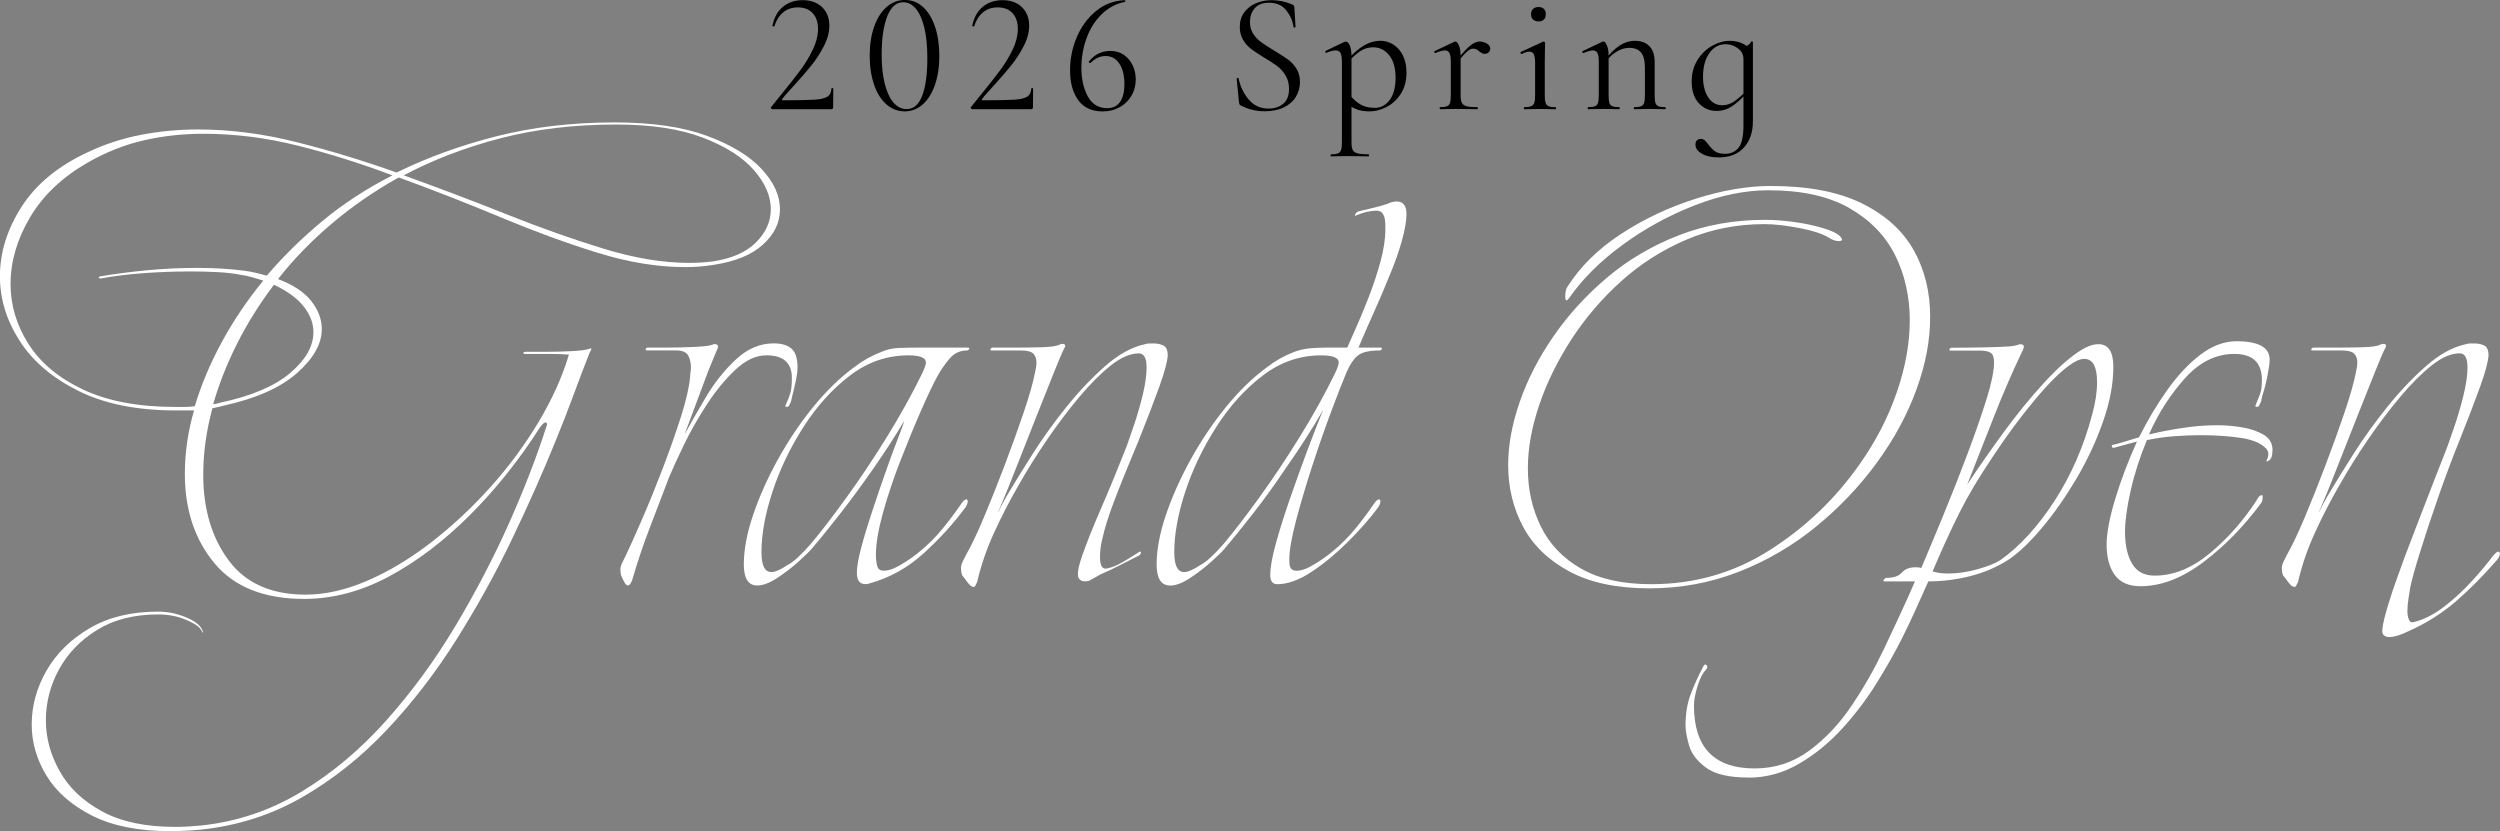 <?xml version="1.0" encoding="UTF-8"?>
<svg xmlns="http://www.w3.org/2000/svg" viewBox="0 0 648.85 215.72">
  <rect x="0" y="0" width="648.85" height="215.72" fill="#808080" stroke="none"/>
  <defs>
    <style>
      .cls-1 {
        fill: #fff;
      }
    </style>
  </defs>
  <g id="googlefont">
    <g>
      <path d="M200.14,28.13c-.1-.15-.1-.27.02-.36l2.54-3.16c2.14-2.61,3.84-4.78,5.12-6.52,1.28-1.74,2.34-3.52,3.2-5.34.86-1.82,1.29-3.58,1.29-5.27s-.46-3.08-1.38-4.07c-.92-.99-2.21-1.49-3.87-1.49-1.48,0-2.74.42-3.78,1.27-1.04.85-1.81,2.05-2.31,3.63,0,.03-.06.04-.18.04-.24,0-.34-.06-.31-.18.42-2.11,1.32-3.74,2.71-4.9,1.39-1.16,3.12-1.74,5.16-1.74s3.82.62,5.05,1.85c1.23,1.23,1.85,2.81,1.85,4.74,0,1.72-.47,3.5-1.42,5.34-.95,1.84-2.05,3.53-3.29,5.07-1.25,1.54-2.79,3.32-4.63,5.34-.27.3-.73.81-1.4,1.54-.67.73-1.16,1.33-1.49,1.8-.15.21-.09.31.18.31,3.86,0,6.59-.05,8.19-.16,1.6-.1,2.73-.37,3.38-.8.65-.43.99-1.13,1.02-2.11,0-.06.08-.09.24-.09s.24.03.24.09l-.04,4.9c0,.12-.04.23-.11.33-.07.1-.17.16-.29.16h-15.31c-.15,0-.27-.07-.38-.22Z"/>
      <path d="M230.06,27.1c-1.38-1.22-2.45-2.92-3.2-5.12-.76-2.2-1.14-4.72-1.14-7.57s.39-5.32,1.16-7.5c.77-2.18,1.85-3.88,3.23-5.1,1.38-1.22,2.97-1.82,4.78-1.82s3.3.61,4.65,1.82c1.35,1.22,2.4,2.93,3.14,5.14.74,2.21,1.11,4.74,1.11,7.59s-.38,5.32-1.14,7.5c-.76,2.18-1.82,3.87-3.18,5.07-1.36,1.2-2.92,1.8-4.67,1.8s-3.36-.61-4.74-1.82ZM239.34,24.86c.89-2.3,1.34-5.56,1.34-9.77,0-3.2-.27-5.89-.82-8.06-.55-2.17-1.29-3.78-2.23-4.85-.93-1.07-2.01-1.6-3.23-1.6-1.78,0-3.15,1.22-4.12,3.65-.96,2.43-1.45,5.73-1.45,9.88,0,4.36.58,7.82,1.74,10.37,1.16,2.55,2.74,3.83,4.76,3.83,1.78,0,3.12-1.15,4.01-3.45Z"/>
      <path d="M252,28.13c-.1-.15-.1-.27.02-.36l2.54-3.16c2.14-2.61,3.84-4.78,5.12-6.52,1.28-1.74,2.34-3.52,3.2-5.34.86-1.82,1.29-3.58,1.29-5.27s-.46-3.08-1.38-4.07c-.92-.99-2.21-1.49-3.87-1.49-1.48,0-2.74.42-3.78,1.27-1.04.85-1.81,2.05-2.31,3.63,0,.03-.06.04-.18.04-.24,0-.34-.06-.31-.18.42-2.11,1.32-3.74,2.71-4.9,1.39-1.16,3.12-1.74,5.16-1.74s3.82.62,5.05,1.85c1.23,1.23,1.85,2.81,1.85,4.74,0,1.72-.47,3.5-1.42,5.34-.95,1.84-2.05,3.53-3.29,5.07-1.25,1.54-2.79,3.32-4.63,5.34-.27.3-.73.81-1.4,1.54-.67.73-1.16,1.33-1.49,1.8-.15.21-.09.31.18.31,3.86,0,6.59-.05,8.19-.16,1.6-.1,2.73-.37,3.38-.8.65-.43.99-1.13,1.02-2.11,0-.06.08-.09.24-.09s.24.03.24.09l-.04,4.9c0,.12-.04.23-.11.33-.07.1-.17.16-.29.16h-15.31c-.15,0-.27-.07-.38-.22Z"/>
      <path d="M291.68,14.24c.99.68,1.76,1.59,2.29,2.71.53,1.13.8,2.34.8,3.65,0,1.57-.37,2.99-1.11,4.25-.74,1.26-1.77,2.26-3.07,2.98-1.31.73-2.77,1.09-4.41,1.09-2.79,0-4.9-.97-6.32-2.91-1.42-1.94-2.14-4.53-2.14-7.77,0-2.94.57-5.77,1.71-8.5,1.14-2.73,2.78-4.99,4.92-6.79,2.14-1.79,4.64-2.77,7.52-2.91.09,0,.16.07.2.2.04.13,0,.22-.11.24-2.4.5-4.46,1.62-6.16,3.34-1.71,1.72-2.99,3.8-3.85,6.23-.86,2.43-1.29,4.94-1.29,7.52,0,2.94.56,5.42,1.67,7.45,1.11,2.03,2.78,3.05,5.01,3.05,1.51,0,2.64-.55,3.38-1.65.74-1.1,1.11-2.63,1.11-4.58,0-2.23-.44-4-1.31-5.32-.88-1.32-2.07-1.98-3.58-1.98-1.39,0-2.69.59-3.87,1.78l-.09.04c-.12,0-.23-.04-.33-.13-.1-.09-.13-.16-.07-.22.71-.92,1.54-1.62,2.49-2.09.95-.47,1.97-.71,3.07-.71,1.36,0,2.54.34,3.54,1.02Z"/>
      <path d="M325.25,8.77c.56.86,1.25,1.58,2.05,2.16.8.58,1.93,1.31,3.38,2.2,1.54.92,2.74,1.69,3.6,2.31.86.62,1.59,1.42,2.2,2.38.61.96.91,2.11.91,3.45,0,1.42-.36,2.71-1.07,3.87-.71,1.16-1.76,2.07-3.14,2.74s-3.03,1-4.96,1c-2.28,0-4.38-.52-6.27-1.56-.15-.09-.24-.19-.29-.31-.04-.12-.08-.3-.11-.53l-.58-6.05c-.03-.12.04-.19.2-.22.16-.03.26.02.29.13.44,2.11,1.32,3.94,2.63,5.5,1.31,1.56,3.03,2.34,5.16,2.34,1.48,0,2.74-.41,3.76-1.22,1.02-.82,1.54-2.11,1.54-3.89,0-1.34-.3-2.49-.89-3.47-.59-.98-1.31-1.79-2.16-2.43-.85-.64-2-1.39-3.45-2.25-1.42-.86-2.54-1.6-3.36-2.23-.82-.62-1.51-1.41-2.07-2.36-.56-.95-.85-2.06-.85-3.34,0-1.48.39-2.75,1.18-3.81.79-1.05,1.81-1.84,3.07-2.36,1.26-.52,2.6-.78,4.03-.78,1.75,0,3.49.36,5.21,1.07.45.15.67.4.67.76l.31,5.07c0,.15-.08.22-.24.22s-.26-.06-.29-.18c-.21-1.54-.83-2.97-1.87-4.29-1.04-1.32-2.54-1.98-4.49-1.98-1.66,0-2.9.48-3.72,1.45-.82.96-1.22,2.16-1.22,3.58,0,1.16.28,2.17.85,3.03Z"/>
      <path d="M345.35,40.32c0-.18.04-.27.13-.27.8,0,1.39-.08,1.78-.24.39-.16.65-.45.8-.87.15-.42.22-1.07.22-1.96v-20.92c0-1.07-.12-1.83-.36-2.29-.24-.46-.65-.69-1.25-.69-.65,0-1.44.21-2.36.62l-.09.04c-.12,0-.2-.07-.24-.22-.04-.15-.02-.25.07-.31l4.94-2.36c.06-.03.16-.04.31-.04.42,0,.76.35,1.05,1.05.28.7.42,1.67.42,2.91v22.21c0,.89.11,1.54.33,1.96.22.42.64.7,1.25.87.61.16,1.56.24,2.87.24.06,0,.09.09.09.27s-.03.27-.09.27c-1.01,0-1.81-.02-2.4-.04l-3.25-.04-2.45.04c-.42.03-.96.04-1.65.04-.09,0-.13-.09-.13-.27ZM352.47,28.5c-.86-.28-1.81-.78-2.85-1.49l.62-2.45c.92,1.13,1.88,1.98,2.87,2.56.99.58,2.23.87,3.72.87,1.57,0,2.86-.69,3.87-2.07,1.01-1.38,1.51-3.3,1.51-5.76s-.55-4.43-1.65-5.81c-1.1-1.38-2.49-2.07-4.18-2.07-1.19,0-2.26.31-3.23.93-.96.62-2.01,1.54-3.14,2.76l-.36-.36c1.51-1.72,2.97-2.99,4.36-3.81,1.39-.82,2.8-1.22,4.23-1.22,1.22,0,2.34.33,3.38.98,1.04.65,1.87,1.6,2.49,2.85s.93,2.7.93,4.36c0,2.23-.5,4.1-1.51,5.63-1.01,1.53-2.25,2.66-3.72,3.4-1.47.74-2.91,1.11-4.34,1.11-1.16,0-2.17-.14-3.03-.42Z"/>
      <path d="M373.65,28.08c0-.18.04-.27.13-.27.8,0,1.39-.08,1.78-.24.39-.16.65-.45.78-.87.13-.42.2-1.07.2-1.96v-8.81c0-1.01-.12-1.74-.36-2.18-.24-.45-.64-.67-1.2-.67-.48,0-1.28.22-2.4.67h-.09c-.12,0-.2-.07-.24-.2-.04-.13,0-.23.11-.29l5.16-2.45c.06-.03.15-.04.27-.04.27,0,.55.34.85,1.02.3.68.45,1.56.45,2.63v10.32c0,.89.11,1.54.33,1.96.22.42.63.71,1.22.87.59.16,1.51.24,2.76.24.12,0,.18.09.18.27s-.06.27-.18.27c-.95,0-1.71-.01-2.27-.04l-3.29-.04-2.45.04c-.39.03-.92.04-1.6.04-.09,0-.13-.09-.13-.27ZM381.62,11.82c.86-.7,1.66-1.05,2.4-1.05.65,0,1.28.18,1.87.53.59.36.89.79.89,1.29,0,.39-.13.71-.4.98-.27.27-.62.4-1.07.4-.27,0-.5-.05-.69-.16-.19-.1-.42-.26-.69-.47-.27-.24-.52-.42-.76-.53-.24-.12-.52-.18-.85-.18-.45,0-.93.22-1.47.67-.53.45-1.44,1.44-2.71,2.98l-.18-.49c1.57-1.96,2.79-3.29,3.65-3.98Z"/>
      <path d="M395.49,28.08c0-.18.03-.27.09-.27.8,0,1.4-.08,1.8-.24.4-.16.67-.45.82-.87.15-.42.22-1.07.22-1.96v-8.32c0-1.07-.11-1.84-.33-2.31-.22-.47-.6-.71-1.13-.71s-1.2.21-2,.62h-.04c-.12,0-.21-.07-.27-.22-.06-.15-.04-.25.04-.31l5.79-2.67.18-.04c.06,0,.13.04.22.11.09.07.13.16.13.24,0,.21-.02.8-.04,1.78-.03.98-.04,2.14-.04,3.47v8.37c0,.89.07,1.54.22,1.96.15.42.42.71.8.87.39.16.98.24,1.78.24.09,0,.13.09.13.27s-.04.27-.13.27c-.68,0-1.23-.01-1.65-.04l-2.4-.04-2.4.04c-.42.03-.98.04-1.69.04-.06,0-.09-.09-.09-.27ZM397.9,5.07c-.36-.33-.53-.79-.53-1.38s.18-1.05.53-1.38c.36-.33.83-.49,1.42-.49s1.05.16,1.38.49c.33.33.49.79.49,1.38s-.16,1.05-.49,1.38c-.33.33-.79.49-1.38.49s-1.07-.16-1.42-.49Z"/>
      <path d="M412.06,28.08c0-.18.04-.27.13-.27.8,0,1.39-.08,1.78-.24.39-.16.65-.45.78-.87.13-.42.2-1.07.2-1.96v-8.81c0-1.01-.12-1.74-.36-2.18-.24-.45-.64-.67-1.2-.67-.48,0-1.28.22-2.4.67h-.09c-.12,0-.2-.07-.24-.2-.04-.13,0-.23.11-.29l5.16-2.45c.06-.03.15-.04.27-.04.27,0,.55.34.85,1.02.3.68.45,1.56.45,2.63v10.32c0,.89.07,1.54.2,1.96.13.42.39.71.78.87.39.16.98.24,1.78.24.09,0,.13.09.13.27s-.04.27-.13.27c-.68,0-1.22-.01-1.6-.04l-2.4-.04-2.45.04c-.39.03-.92.04-1.6.04-.09,0-.13-.09-.13-.27ZM424.03,28.08c0-.18.04-.27.13-.27.8,0,1.39-.08,1.78-.24.39-.16.65-.45.78-.87.13-.42.2-1.07.2-1.96v-7.21c0-1.78-.33-3.08-1-3.89-.67-.82-1.7-1.22-3.09-1.22-1.1,0-2.2.34-3.32,1.02-1.11.68-2.07,1.62-2.87,2.8l-.18-.53c1.31-1.75,2.6-3.04,3.87-3.87,1.28-.83,2.6-1.25,3.96-1.25,1.63,0,2.9.47,3.8,1.4.9.93,1.36,2.28,1.36,4.03v8.72c0,.89.07,1.54.2,1.96.13.42.39.71.78.87.39.16.98.24,1.78.24.09,0,.13.09.13.27s-.04.27-.13.27c-.68,0-1.22-.01-1.6-.04l-2.4-.04-2.45.04c-.39.03-.92.04-1.6.04-.09,0-.13-.09-.13-.27Z"/>
      <path d="M440.91,26.79c-1.23-1.34-1.85-3.2-1.85-5.61,0-2.14.5-4.01,1.51-5.61,1.01-1.6,2.28-2.83,3.8-3.69,1.53-.86,3.06-1.29,4.61-1.29,1.04,0,2.03.19,2.98.58.95.39,1.72.92,2.31,1.6l-1.78,2.49c0-1.1-.48-2-1.42-2.71-.95-.71-2.02-1.07-3.2-1.07-1.75,0-3.17.78-4.25,2.34-1.08,1.56-1.62,3.58-1.62,6.07,0,2.23.45,4.02,1.36,5.38.9,1.36,2.11,2.05,3.63,2.05,1.13,0,2.19-.35,3.18-1.05.99-.7,2.01-1.59,3.05-2.69l.36.31c-1.31,1.48-2.59,2.67-3.85,3.56-1.26.89-2.68,1.34-4.25,1.34-1.81,0-3.33-.67-4.56-2ZM441.73,39.9c-1.13-.64-1.69-1.43-1.69-2.38,0-.5.13-.88.4-1.11.27-.24.58-.36.93-.36.42,0,.76.11,1.02.33.27.22.59.59.98,1.09.56.77,1.14,1.37,1.74,1.8.59.43,1.48.65,2.67.65,1.42,0,2.57-.52,3.43-1.56.86-1.04,1.29-2.98,1.29-5.83V12.28c.59-.24,1.02-.45,1.29-.62s.52-.47.76-.89c.03-.06.1-.07.22-.02.12.04.18.1.18.16v20.56c0,2.85-.78,5.12-2.34,6.83-1.56,1.71-3.73,2.56-6.52,2.56-1.78,0-3.23-.32-4.36-.96Z"/>
    </g>
    <g>
      <path class="cls-1" d="M44.15,215.72c-8.18,0-14.93-1.35-20.25-4.03-5.31-2.69-9.25-6.14-11.82-10.35-2.56-4.21-3.85-8.64-3.85-13.28,0-4.89,1.28-9.56,3.85-14.02,2.56-4.46,6.29-8.12,11.18-10.99,4.88-2.87,10.81-4.31,17.77-4.31,2.44,0,4.86.49,7.24,1.47,2.38.98,3.82,2.14,4.31,3.48.12.37.15.55.09.55s-.15-.12-.27-.37c-.37-.98-1.68-1.96-3.94-2.93-2.26-.98-4.73-1.47-7.42-1.47-6.23,0-11.51,1.34-15.85,4.03-4.34,2.69-7.64,6.11-9.89,10.26-2.26,4.15-3.39,8.55-3.39,13.19s1.19,8.91,3.57,13.19c2.38,4.27,6.05,7.76,10.99,10.44,4.95,2.69,11.27,4.03,18.96,4.03,1.1,0,2.2-.03,3.3-.09,1.1-.06,2.26-.15,3.48-.27,9.28-.98,17.92-3.88,25.92-8.7,8-4.83,15.33-10.96,21.99-18.41,6.66-7.45,12.64-15.6,17.95-24.46,5.31-8.86,9.98-17.8,14.02-26.84,4.03-9.04,7.33-17.59,9.89-25.65,0-.37-.12-.55-.37-.55-.37,0-.86.43-1.47,1.28-5.38,8.43-11.42,16-18.14,22.72-6.72,6.72-13.71,12.03-20.98,15.94-7.27,3.91-14.63,5.86-22.08,5.86-10.38,0-18.14-3.09-23.27-9.25-5.13-6.17-7.69-13.89-7.69-23.18,0-5.5.79-10.99,2.38-16.49h-4.76c-10.02,0-18.41-1.68-25.19-5.04-6.78-3.36-11.88-7.69-15.3-13.01-3.42-5.31-5.13-10.9-5.13-16.76,0-6.23,1.9-12.28,5.68-18.14,3.78-5.86,9.53-10.56,17.22-14.11,4.4-2.08,9.01-3.57,13.83-4.49,4.82-.92,9.74-1.37,14.75-1.37,8.3,0,16.82,1.1,25.56,3.3,8.73,2.2,17.37,4.83,25.92,7.88,7.94-3.91,16.61-7.05,26.02-9.44,9.4-2.38,19.6-3.57,30.6-3.57,9.65,0,17.62,1.16,23.91,3.48,6.29,2.32,11.02,5.19,14.2,8.61,3.17,3.42,4.76,6.9,4.76,10.44s-1.47,6.48-4.4,9.16c-2.93,2.69-7.27,4.46-13.01,5.31-2.32.37-4.7.55-7.15.55-7.21,0-14.84-1.25-22.9-3.76-8.06-2.5-16.4-5.56-25.01-9.16-8.61-3.6-17.44-7.05-26.47-10.35-6.35,3.54-12.18,7.57-17.5,12.09-5.31,4.52-9.92,9.28-13.83,14.29,3.91,1.47,6.78,3.36,8.61,5.68,1.83,2.32,2.75,4.76,2.75,7.33,0,3.79-2.14,7.57-6.41,11.36-4.28,3.79-10.57,6.6-18.87,8.43-.86.25-1.9.49-3.11.73-1.59,5.86-2.38,11.61-2.38,17.22,0,8.92,2.2,16.34,6.6,22.26,4.4,5.92,11.05,8.89,19.97,8.89,5.13,0,10.5-1.22,16.12-3.66,5.62-2.44,11.14-5.77,16.58-9.99,5.43-4.21,10.53-8.98,15.3-14.29,4.76-5.31,8.91-10.93,12.46-16.86,3.54-5.92,6.17-11.75,7.88-17.5-1.22-.12-3.18-.18-5.86-.18h-5.5c-.37,0-.52-.09-.46-.27.06-.18.27-.27.64-.27h5.13c2.32,0,4.58-.06,6.78-.18,2.2-.12,3.66-.3,4.4-.55.61-.24.82-.18.64.18-.18.37-.34.67-.46.92-1.35,3.42-2.75,7.12-4.21,11.08-1.47,3.97-3.05,8.03-4.76,12.18-3.18,7.82-6.87,16.12-11.08,24.92-4.21,8.79-9.01,17.47-14.38,26.02-5.38,8.55-11.39,16.37-18.05,23.45-6.66,7.08-14.02,12.95-22.08,17.59-8.06,4.64-16.92,7.45-26.57,8.43-1.35.12-2.66.21-3.94.27-1.28.06-2.54.09-3.76.09ZM45.62,105.61h2.47c.79,0,1.62-.06,2.47-.18,1.59-5.37,3.88-10.84,6.87-16.4,2.99-5.56,6.62-10.96,10.9-16.21-.86-.24-1.77-.52-2.75-.82-.98-.3-1.96-.52-2.93-.64-1.83-.37-3.88-.61-6.14-.73-2.26-.12-4.61-.18-7.05-.18-4.15,0-8.28.15-12.37.46-4.09.31-7.73.76-10.9,1.37-.25,0-.43-.06-.55-.18-.12-.12,0-.24.37-.37,3.54-.61,7.51-1.13,11.91-1.56,4.4-.43,8.79-.64,13.19-.64,2.2,0,4.33.06,6.41.18,2.08.12,4.03.31,5.86.55.98.12,1.98.31,3.02.55,1.04.25,1.98.49,2.84.73,4.27-5.01,9.1-9.74,14.47-14.2,5.37-4.46,11.42-8.4,18.14-11.82-8.06-3.05-16.21-5.62-24.46-7.69-8.24-2.08-16.46-3.11-24.64-3.11-5.38,0-10.57.58-15.57,1.74-5.01,1.16-9.83,3.09-14.47,5.77-6.6,3.79-11.57,8.52-14.93,14.2s-5.04,11.45-5.04,17.31c0,5.5,1.56,10.69,4.67,15.57,3.11,4.89,7.85,8.83,14.2,11.82,6.35,2.99,14.35,4.49,24,4.49ZM55.33,104.88c.49,0,1.1-.12,1.83-.37,8.06-1.71,14.11-4.27,18.14-7.69,4.03-3.42,6.05-6.96,6.05-10.63,0-2.32-.86-4.55-2.56-6.69-1.71-2.14-4.28-4-7.69-5.59-3.79,5.01-6.99,10.14-9.62,15.39-2.63,5.25-4.67,10.44-6.14,15.57ZM178.81,68.23c.98,0,1.98-.03,3.02-.09,1.04-.06,2.04-.15,3.02-.27,5.01-.73,8.79-2.38,11.36-4.95,2.56-2.56,3.85-5.43,3.85-8.61,0-3.42-1.47-6.81-4.4-10.17-2.93-3.36-7.36-6.17-13.28-8.43-5.93-2.26-13.41-3.39-22.44-3.39-10.87,0-20.89,1.19-30.05,3.57-9.16,2.38-17.53,5.59-25.1,9.62,9.16,3.3,18.11,6.69,26.84,10.17,8.73,3.48,17.1,6.44,25.1,8.89,8,2.44,15.36,3.66,22.08,3.66Z"/>
      <path class="cls-1" d="M163.02,151.96c-.37,0-.7-.31-1.01-.92-.31-.61-.52-1.04-.64-1.28-.12-.24-.21-.55-.27-.92-.06-.37-.09-.67-.09-.92,0-.61.15-1.22.46-1.83.3-.61.58-1.16.82-1.65,1.22-2.56,2.72-5.89,4.49-9.99,1.77-4.09,3.54-8.46,5.31-13.1,1.77-4.64,3.33-9.07,4.67-13.28,1.34-4.21,2.14-7.72,2.38-10.53,0-.37.03-.73.09-1.1.06-.37.09-.73.09-1.1,0-1.22-.25-2.26-.73-3.11-.49-.85-1.53-1.28-3.11-1.28h-7.51c-.37,0-.49-.12-.37-.37.12-.24.24-.37.37-.37h5.22c2.5,0,4.92-.06,7.24-.18,2.32-.12,3.78-.3,4.4-.55.12,0,.21-.03.27-.09.06-.06.15-.09.27-.09.98,0,1.22.49.73,1.47l-2.2,5.31-6.23,16.67c1.47-2.69,3.3-5.89,5.5-9.62,2.2-3.72,4.79-6.99,7.79-9.8,2.99-2.81,6.26-4.21,9.8-4.21,2.08,0,3.63.46,4.67,1.37,1.04.92,1.56,2.54,1.56,4.86,0,.86-.12,1.9-.37,3.11-.25,1.22-.55,2.56-.92,4.03-.12.37-.21.76-.27,1.19-.06.43-.21.82-.46,1.19-.12.49-.37.73-.73.73s-.49-.12-.37-.37c.61-1.34,1.04-2.44,1.28-3.3.24-.85.37-2.14.37-3.85,0-3.91-2.2-5.86-6.6-5.86-2.69,0-5.34,1.22-7.97,3.66-2.63,2.44-5.1,5.44-7.42,8.98-2.32,3.54-4.34,7.09-6.05,10.63-1.71,3.54-2.99,6.35-3.85,8.43-1.71,4.52-3.39,8.92-5.04,13.19-1.65,4.28-3.15,8.73-4.49,13.37-.37.98-.73,1.47-1.1,1.47Z"/>
      <path class="cls-1" d="M196.53,151.96c-2.32,0-3.48-1.83-3.48-5.5s.79-8.03,2.38-12.73c1.59-4.7,3.72-9.5,6.41-14.38,2.69-4.88,5.74-9.44,9.16-13.65,3.42-4.21,6.96-7.66,10.63-10.35,2.2-1.71,4.58-3.05,7.15-4.03,1.34-.61,2.84-.94,4.49-1.01,1.65-.06,3.27-.09,4.86-.09h13.01c.37,0,.49.12.37.37-.12.25-.31.37-.55.37-1.83,0-3.36.73-4.58,2.2-1.22,1.47-2.2,2.87-2.93,4.21-1.1,1.96-2.54,4.95-4.31,8.98-1.77,4.03-3.57,8.4-5.4,13.1-1.83,4.7-3.36,9.25-4.58,13.65-1.22,4.4-1.83,8.06-1.83,10.99,0,.98.12,1.96.37,2.93.24.73.79,1.1,1.65,1.1,1.1,0,2.32-.37,3.66-1.1,1.34-.73,2.59-1.53,3.76-2.38,1.16-.85,1.86-1.4,2.11-1.65,2.08-1.71,3.97-3.6,5.68-5.68,1.71-2.08,3.36-4.27,4.95-6.6.49-.73.92-1.1,1.28-1.1.24,0,.37.18.37.55s-.18.86-.55,1.47c-3.05,4.15-6.66,8.12-10.81,11.91-4.15,3.79-8.86,6.41-14.11,7.88-.25.12-.61.18-1.1.18-1.47,0-2.2-.98-2.2-2.93,0-1.59.4-3.85,1.19-6.78.79-2.93,1.77-6.14,2.93-9.62,1.16-3.48,2.32-6.87,3.48-10.17,1.16-3.3,2.2-6.11,3.11-8.43.92-2.32,1.43-3.78,1.56-4.4-2.32,3.91-4.95,7.97-7.88,12.18-2.93,4.21-5.8,8.12-8.61,11.73-2.81,3.6-5.31,6.69-7.51,9.25-.61.73-1.77,1.86-3.48,3.39-1.71,1.53-3.54,2.93-5.5,4.21-1.96,1.28-3.66,1.92-5.13,1.92ZM200.19,148.48c.98,0,2.38-.61,4.21-1.83,1.47-.73,3.48-2.57,6.05-5.5,2.56-3.05,5.62-7.02,9.16-11.91,3.54-4.88,7.05-10.14,10.53-15.76,3.48-5.62,6.5-11.05,9.07-16.31.73-1.47,1.1-2.5,1.1-3.11,0-1.22-1.53-1.83-4.58-1.83-5.5,0-10.53,1.74-15.11,5.22-4.58,3.48-8.61,7.94-12.09,13.37-3.48,5.44-6.17,11.06-8.06,16.86-1.9,5.8-2.84,11.02-2.84,15.66,0,3.42.85,5.13,2.56,5.13Z"/>
      <path class="cls-1" d="M252.7,152.33c-.49,0-1.04-.43-1.65-1.28-.61-.86-1.04-1.4-1.28-1.65-.12-.24-.21-.55-.27-.92-.06-.37-.09-.67-.09-.92,0-.61.15-1.22.46-1.83.3-.61.58-1.16.82-1.65,1.34-2.32,2.9-5.59,4.67-9.8,1.77-4.21,3.57-8.73,5.4-13.56,1.83-4.82,3.48-9.4,4.95-13.74,1.47-4.33,2.44-7.79,2.93-10.35.12-.49.21-.94.27-1.37.06-.43.09-.82.09-1.19,0-.98-.27-1.74-.82-2.29-.55-.55-1.62-.82-3.21-.82h-7.51c-.37,0-.49-.12-.37-.37.12-.24.3-.37.55-.37h5.68c2.2,0,4.49-.03,6.87-.09,2.38-.06,3.94-.27,4.67-.64.49-.24.92-.3,1.28-.18.37.12.43.43.18.92-.49.86-1.37,2.9-2.66,6.14-1.28,3.24-2.78,6.99-4.49,11.27-1.71,4.28-3.42,8.61-5.13,13.01-1.71,4.4-3.3,8.31-4.76,11.73-.12.12-.18.31-.18.55.85-1.83,1.77-3.54,2.75-5.13,1.59-2.69,3.66-6.05,6.23-10.08,2.56-4.03,5.46-8.06,8.7-12.09,3.23-4.03,6.6-7.57,10.08-10.63,3.48-3.05,6.93-4.95,10.35-5.68.37-.12.73-.18,1.1-.18h1.1c.98,0,1.83.18,2.57.55.73.37,1.1,1.22,1.1,2.56-.12,1.71-.86,4.43-2.2,8.15-1.35,3.73-3.11,8.34-5.31,13.83-2.81,6.72-4.95,12-6.41,15.85-1.47,3.85-2.5,7.18-3.11,9.99-.37,1.47-.55,2.99-.55,4.58,0,2.08.55,3.05,1.65,2.93,1.34-.24,2.84-.85,4.49-1.83,1.65-.98,3.02-1.83,4.12-2.56h.18c.12,0,.18.06.18.18,0,.49-.37.86-1.1,1.1-.49.25-1.8.92-3.94,2.02-2.14,1.1-3.94,1.96-5.4,2.56l-2.93,1.65c-.37.12-.73.18-1.1.18-.49,0-.82-.06-1.01-.18-.18-.12-.34-.25-.46-.37-.73-.61-.52-2.59.64-5.95,1.16-3.36,2.84-7.57,5.04-12.64,2.2-5.07,4.4-10.41,6.6-16.03.24-.73.79-2.32,1.65-4.76.85-2.44,1.65-5.13,2.38-8.06.73-2.93,1.1-5.43,1.1-7.51,0-2.44-.67-3.66-2.02-3.66-2.2,0-4.61,1.04-7.24,3.11-2.63,2.08-5.38,4.83-8.24,8.24-2.87,3.42-5.68,7.15-8.43,11.18-2.75,4.03-5.22,8-7.42,11.91-2.2,3.79-4.28,7.82-6.23,12.09-1.96,4.28-3.42,8.55-4.4,12.82l-.55,1.1c-.12.12-.25.18-.37.18Z"/>
      <path class="cls-1" d="M303.67,151.96c-2.32,0-3.48-1.83-3.48-5.5s.79-8.03,2.38-12.73c1.59-4.7,3.72-9.5,6.41-14.38,2.69-4.88,5.74-9.44,9.16-13.65,3.42-4.21,6.96-7.66,10.63-10.35,2.2-1.71,4.58-3.05,7.15-4.03,1.34-.49,2.69-.79,4.03-.92,1.34-.12,2.75-.18,4.21-.18h5.5c.37-.85,1.07-2.44,2.11-4.76,1.04-2.32,2.17-5.04,3.39-8.15,1.22-3.11,2.26-6.23,3.11-9.34.85-3.11,1.28-5.89,1.28-8.34v-1.1c0-2.56-.73-3.85-2.2-3.85-1.71,0-3.54.43-5.5,1.28-.25.12-.27,0-.09-.37s.46-.61.82-.73c.98-.24,2.26-.55,3.85-.92,1.59-.37,2.87-.73,3.85-1.1.73-.37,1.47-.55,2.2-.55,1.71,0,2.56,1.1,2.56,3.3,0,1.71-.4,4-1.19,6.87-.8,2.87-1.86,5.89-3.21,9.07-1.22,3.05-2.54,6.14-3.94,9.25-1.41,3.11-2.78,6.26-4.12,9.44h5.68c.37,0,.49.12.37.37-.12.25-.31.37-.55.37-2.56,0-4.4.4-5.5,1.19-1.1.8-2.14,2.29-3.11,4.49-.98,2.32-2.29,5.68-3.94,10.08-1.65,4.4-3.3,9.13-4.95,14.2-1.65,5.07-3.05,9.8-4.21,14.2-1.16,4.4-1.74,7.76-1.74,10.08,0,.98.06,1.59.18,1.83.24.73.79,1.1,1.65,1.1,1.1,0,2.32-.37,3.66-1.1,1.34-.73,2.59-1.53,3.76-2.38,1.16-.85,1.86-1.4,2.11-1.65,2.08-1.71,3.97-3.6,5.68-5.68,1.71-2.08,3.36-4.27,4.95-6.6.49-.73.92-1.1,1.28-1.1.24,0,.37.18.37.55s-.18.86-.55,1.47c-2.08,2.81-4.67,5.77-7.79,8.89-3.11,3.11-6.29,5.74-9.53,7.88-3.24,2.14-6.2,3.21-8.89,3.21-1.22,0-1.83-.8-1.83-2.38,0-1.95.49-4.7,1.47-8.24.98-3.54,2.2-7.42,3.66-11.63,1.47-4.21,2.96-8.36,4.49-12.46,1.53-4.09,2.9-7.6,4.12-10.53-3.05,5.25-6.35,10.38-9.89,15.39-2.69,4.03-5.47,7.88-8.34,11.54-2.87,3.66-5.34,6.72-7.42,9.16-.61.73-1.77,1.86-3.48,3.39-1.71,1.53-3.54,2.93-5.5,4.21-1.96,1.28-3.66,1.92-5.13,1.92ZM307.33,148.48c.98,0,2.38-.61,4.21-1.83,1.47-.73,3.48-2.57,6.05-5.5,2.56-3.05,5.62-7.02,9.16-11.91,3.54-4.88,7.05-10.14,10.53-15.76,3.48-5.62,6.5-11.05,9.07-16.31.73-1.47,1.1-2.5,1.1-3.11,0-1.22-1.53-1.83-4.58-1.83-5.5,0-10.53,1.74-15.11,5.22-4.58,3.48-8.61,7.94-12.09,13.37-3.48,5.44-6.17,11.06-8.06,16.86-1.9,5.8-2.84,11.02-2.84,15.66,0,3.42.85,5.13,2.56,5.13Z"/>
      <path class="cls-1" d="M428.07,152.7c-8.43,0-15.36-1.47-20.79-4.4-5.44-2.93-9.44-6.81-12-11.63-2.56-4.82-3.85-10.17-3.85-16.03,0-5.13,1.01-10.59,3.02-16.4,2.02-5.8,4.95-11.48,8.79-17.04,3.85-5.56,8.49-10.63,13.92-15.21,5.43-4.58,11.6-8.21,18.5-10.9,6.9-2.69,14.38-4.03,22.44-4.03,2.32,0,4.82.18,7.51.55,2.69.37,5.16.89,7.42,1.56,2.26.67,3.76,1.37,4.49,2.11.37.37.55.67.55.92s-.31.37-.92.37c-.73,0-1.59-.3-2.56-.92-1.59-.98-4.12-1.8-7.6-2.47-3.48-.67-6.5-1.01-9.07-1.01-7.21,0-13.96,1.35-20.24,4.03-6.29,2.69-11.94,6.29-16.95,10.81-5.01,4.52-9.31,9.56-12.92,15.12-3.6,5.56-6.38,11.24-8.34,17.04-1.96,5.8-2.93,11.27-2.93,16.4,0,5.5,1.13,10.53,3.39,15.12,2.26,4.58,5.74,8.22,10.44,10.9,4.7,2.69,10.78,4.03,18.23,4.03,11.24,0,21.5-2.96,30.78-8.89,9.28-5.92,17.04-13.34,23.27-22.26,4.15-5.86,7.36-12.06,9.62-18.6,2.26-6.53,3.39-12.79,3.39-18.78s-1.28-11.88-3.85-16.95c-2.56-5.07-6.54-9.13-11.91-12.18-5.38-3.05-12.34-4.58-20.89-4.58-6.11,0-12.52,1.31-19.24,3.94-6.72,2.63-12.95,6.05-18.69,10.26-5.74,4.21-10.32,8.77-13.74,13.65-.37.49-.61.73-.73.73-.25,0-.37-.3-.37-.92,0-1.22.18-2.08.55-2.57,3.3-5.25,7.94-9.83,13.92-13.74,5.98-3.91,12.46-6.96,19.42-9.16,6.96-2.2,13.43-3.3,19.42-3.3,9.77,0,17.71,1.53,23.82,4.58,6.11,3.05,10.56,7.12,13.37,12.18,2.81,5.07,4.21,10.78,4.21,17.13s-1.19,12.43-3.57,18.96c-2.38,6.54-5.8,12.86-10.26,18.96-4.46,6.11-9.71,11.63-15.76,16.58s-12.73,8.86-20.06,11.73c-7.33,2.87-15.09,4.31-23.27,4.31Z"/>
      <path class="cls-1" d="M453.77,201.8c-5.01,0-8.67-.86-10.99-2.56-2.32-1.71-3.78-3.64-4.4-5.77-.61-2.14-.92-3.88-.92-5.22,0-3.05.46-5.77,1.37-8.15.92-2.38,1.92-4.61,3.02-6.69.37-.86.7-1.13,1.01-.82.31.3.34.64.09,1.01-.98.98-1.77,2.47-2.38,4.49-.61,2.02-.92,3.69-.92,5.04,0,10.87,5.25,16.31,15.76,16.31,5.25,0,9.96-1.53,14.11-4.58,4.15-3.05,7.82-6.93,10.99-11.63,3.18-4.7,5.95-9.56,8.34-14.57,2.38-5.01,4.43-9.41,6.14-13.19l2.02-4.58h-7.88c-.37,0-.43-.15-.18-.46.25-.31.49-.46.73-.46,1.83,0,3.15-.46,3.94-1.37.8-.92,1.99-1.37,3.57-1.37.61,0,1.1.06,1.47.18,1.71-4.03,3.63-8.64,5.77-13.83,2.14-5.19,4.18-10.38,6.14-15.57,1.95-5.19,3.6-9.92,4.95-14.2,1.34-4.27,2.02-7.51,2.02-9.71,0-1.34-.31-2.2-.92-2.56-.61-.37-1.53-.55-2.75-.55h-7.51c-.37,0-.49-.12-.37-.37.12-.24.3-.37.55-.37,2.44,0,5.19-.03,8.24-.09,3.05-.06,5.37-.15,6.96-.27.98-.12,1.62-.24,1.92-.37.3-.12.52-.18.64-.18.98,0,1.22.49.73,1.47-2.69,5.62-5.19,11.39-7.51,17.31-2.32,5.93-4.64,11.82-6.96,17.68,2.81-4.27,5.95-8.79,9.44-13.56s7.02-9.1,10.63-13.01c3.6-3.91,6.81-6.72,9.62-8.43,1.59-.98,3.05-1.47,4.4-1.47,2.56,0,3.85,1.96,3.85,5.86,0,4.4-.89,9.13-2.66,14.2-1.77,5.07-4.06,9.99-6.87,14.75-2.81,4.76-5.77,9.01-8.89,12.73-3.11,3.73-6.02,6.5-8.7,8.34-3.05,1.96-6.38,3.39-9.99,4.31-3.6.92-7.24,1.37-10.9,1.37-1.1,2.44-2.2,4.88-3.3,7.33-1.1,2.44-2.26,4.88-3.48,7.33-1.83,3.66-4.06,7.6-6.69,11.82-2.62,4.21-5.62,8.15-8.98,11.82-3.36,3.66-7.08,6.69-11.18,9.07-4.09,2.38-8.46,3.57-13.1,3.57ZM505.62,148.85c2.44,0,4.98-.37,7.6-1.1,2.62-.73,4.61-1.53,5.95-2.38,5.01-3.54,9.68-8.64,14.02-15.3,4.33-6.66,7.6-14.14,9.8-22.44.85-3.05,1.28-5.86,1.28-8.43,0-4.03-1.1-6.05-3.3-6.05-1.1,0-2.38.55-3.85,1.65-2.44,1.71-5.5,4.76-9.16,9.16-3.66,4.4-7.27,9.28-10.81,14.66-3.54,5.25-6.41,10.08-8.61,14.47-2.2,4.4-4.52,9.47-6.96,15.21,1.1.37,2.44.55,4.03.55Z"/>
      <path class="cls-1" d="M555.55,152.15c-3.05,0-5.28-.98-6.69-2.93-1.41-1.95-2.11-4.58-2.11-7.88,0-2.93.73-6.84,2.2-11.73,1.47-4.88,3.36-9.89,5.68-15.02l-6.05,1.65c-.25,0-.4-.12-.46-.37-.06-.24-.03-.37.09-.37.61-.12,1.53-.37,2.75-.73,1.22-.37,2.62-.79,4.21-1.28,2.2-4.4,4.64-8.49,7.33-12.28,2.69-3.78,5.56-6.84,8.61-9.16,3.05-2.32,6.17-3.48,9.34-3.48,5.74,0,8.61,1.59,8.61,4.76,0,.86-.18,2.23-.55,4.12-.37,1.9-.8,3.57-1.28,5.04-.12.37-.21.76-.27,1.19-.06.43-.21.82-.46,1.19-.12.49-.37.73-.73.73s-.49-.12-.37-.37c.49-1.22.88-2.23,1.19-3.02.3-.79.46-1.98.46-3.57,0-4.52-2.38-6.78-7.15-6.78s-9.04,2.11-12.82,6.32c-3.79,4.21-6.9,9.07-9.34,14.57,2.56-.61,5.4-1.16,8.52-1.65,3.11-.49,6.2-.73,9.25-.73,2.08,0,4.21.18,6.41.55,2.2.37,4.06,1.01,5.59,1.92,1.53.92,2.29,2.23,2.29,3.94,0,1.47-.31,2.38-.92,2.75-.61.37-.8.31-.55-.18.61-1.22.52-2.23-.27-3.02-.8-.79-1.8-1.4-3.02-1.83-1.22-.43-2.32-.7-3.3-.82-1.59-.24-3.27-.43-5.04-.55-1.77-.12-3.57-.18-5.4-.18-2.32,0-4.67.09-7.05.27-2.38.18-4.74.52-7.05,1.01-1.83,4.4-3.24,8.77-4.21,13.1-.98,4.34-1.47,7.91-1.47,10.72,0,3.42.61,6.17,1.83,8.24,1.22,2.08,3.17,3.11,5.86,3.11,4.88,0,9.65-1.92,14.29-5.77,4.64-3.85,8.67-8.4,12.09-13.65.49-.98.98-1.47,1.47-1.47.12,0,.18.18.18.55,0,.61-.12,1.1-.37,1.47-4.4,5.99-9.38,11.08-14.93,15.3-5.56,4.21-11.02,6.32-16.4,6.32Z"/>
      <path class="cls-1" d="M620.09,165.34c-.61,0-1.1-.18-1.47-.55-.49-.37-.4-1.86.27-4.49.67-2.63,1.71-5.93,3.11-9.89,1.4-3.97,2.96-8.15,4.67-12.55,1.71-4.4,3.33-8.58,4.85-12.55,1.53-3.97,2.78-7.17,3.76-9.62.24-.73.79-2.32,1.65-4.76.85-2.44,1.65-5.13,2.38-8.06.73-2.93,1.1-5.43,1.1-7.51,0-2.44-.67-3.66-2.02-3.66-2.2,0-4.61,1.04-7.24,3.11-2.63,2.08-5.38,4.83-8.24,8.24-2.87,3.42-5.68,7.15-8.43,11.18-2.75,4.03-5.22,8-7.42,11.91-2.2,3.79-4.28,7.82-6.23,12.09-1.96,4.28-3.42,8.55-4.4,12.82l-.55,1.1c-.12.12-.25.18-.37.18-.49,0-1.04-.43-1.65-1.28-.61-.86-1.04-1.4-1.28-1.65-.12-.24-.21-.55-.27-.92-.06-.37-.09-.67-.09-.92,0-.61.15-1.22.46-1.83.3-.61.58-1.16.82-1.65,1.34-2.32,2.9-5.59,4.67-9.8,1.77-4.21,3.57-8.73,5.4-13.56,1.83-4.82,3.48-9.4,4.95-13.74,1.47-4.33,2.44-7.79,2.93-10.35.12-.49.21-.94.27-1.37.06-.43.09-.82.09-1.19,0-.98-.27-1.74-.82-2.29-.55-.55-1.62-.82-3.21-.82h-7.51c-.37,0-.49-.12-.37-.37.12-.24.3-.37.55-.37h5.68c2.2,0,4.49-.03,6.87-.09,2.38-.06,3.94-.27,4.67-.64.49-.24.92-.3,1.28-.18.37.12.43.43.18.92-.49.86-1.37,2.9-2.66,6.14-1.28,3.24-2.78,6.99-4.49,11.27-1.71,4.28-3.42,8.61-5.13,13.01-1.71,4.4-3.3,8.31-4.76,11.73-.12.12-.18.31-.18.55.85-1.83,1.77-3.54,2.75-5.13,1.59-2.69,3.66-6.05,6.23-10.08,2.56-4.03,5.46-8.06,8.7-12.09,3.23-4.03,6.6-7.57,10.08-10.63,3.48-3.05,6.93-4.95,10.35-5.68.37-.12.73-.18,1.1-.18h1.1c.98,0,1.83.18,2.56.55.73.37,1.1,1.22,1.1,2.56-.12,1.71-.86,4.43-2.2,8.15-1.35,3.73-3.11,8.34-5.31,13.83-1.83,4.52-3.66,9.41-5.5,14.66-1.83,5.25-3.42,10.05-4.76,14.38-1.35,4.34-2.2,7.42-2.56,9.25-.12.85-.27,1.83-.46,2.93-.18,1.1-.27,2.14-.27,3.11,0,.85.12,1.59.37,2.2.24.61.61.85,1.1.73,2.69-.61,5.37-1.96,8.06-4.03,2.69-2.08,5.16-4.37,7.42-6.87,2.26-2.5,4.06-4.67,5.4-6.5.61-.61.98-.92,1.1-.92.37,0,.55.18.55.55,0,.61-.43,1.35-1.28,2.2-3.3,3.79-6.72,7.21-10.26,10.26-3.54,3.05-7.63,5.62-12.28,7.69-.73.37-1.56.7-2.47,1.01-.92.3-1.74.46-2.47.46Z"/>
    </g>
  </g>
</svg>